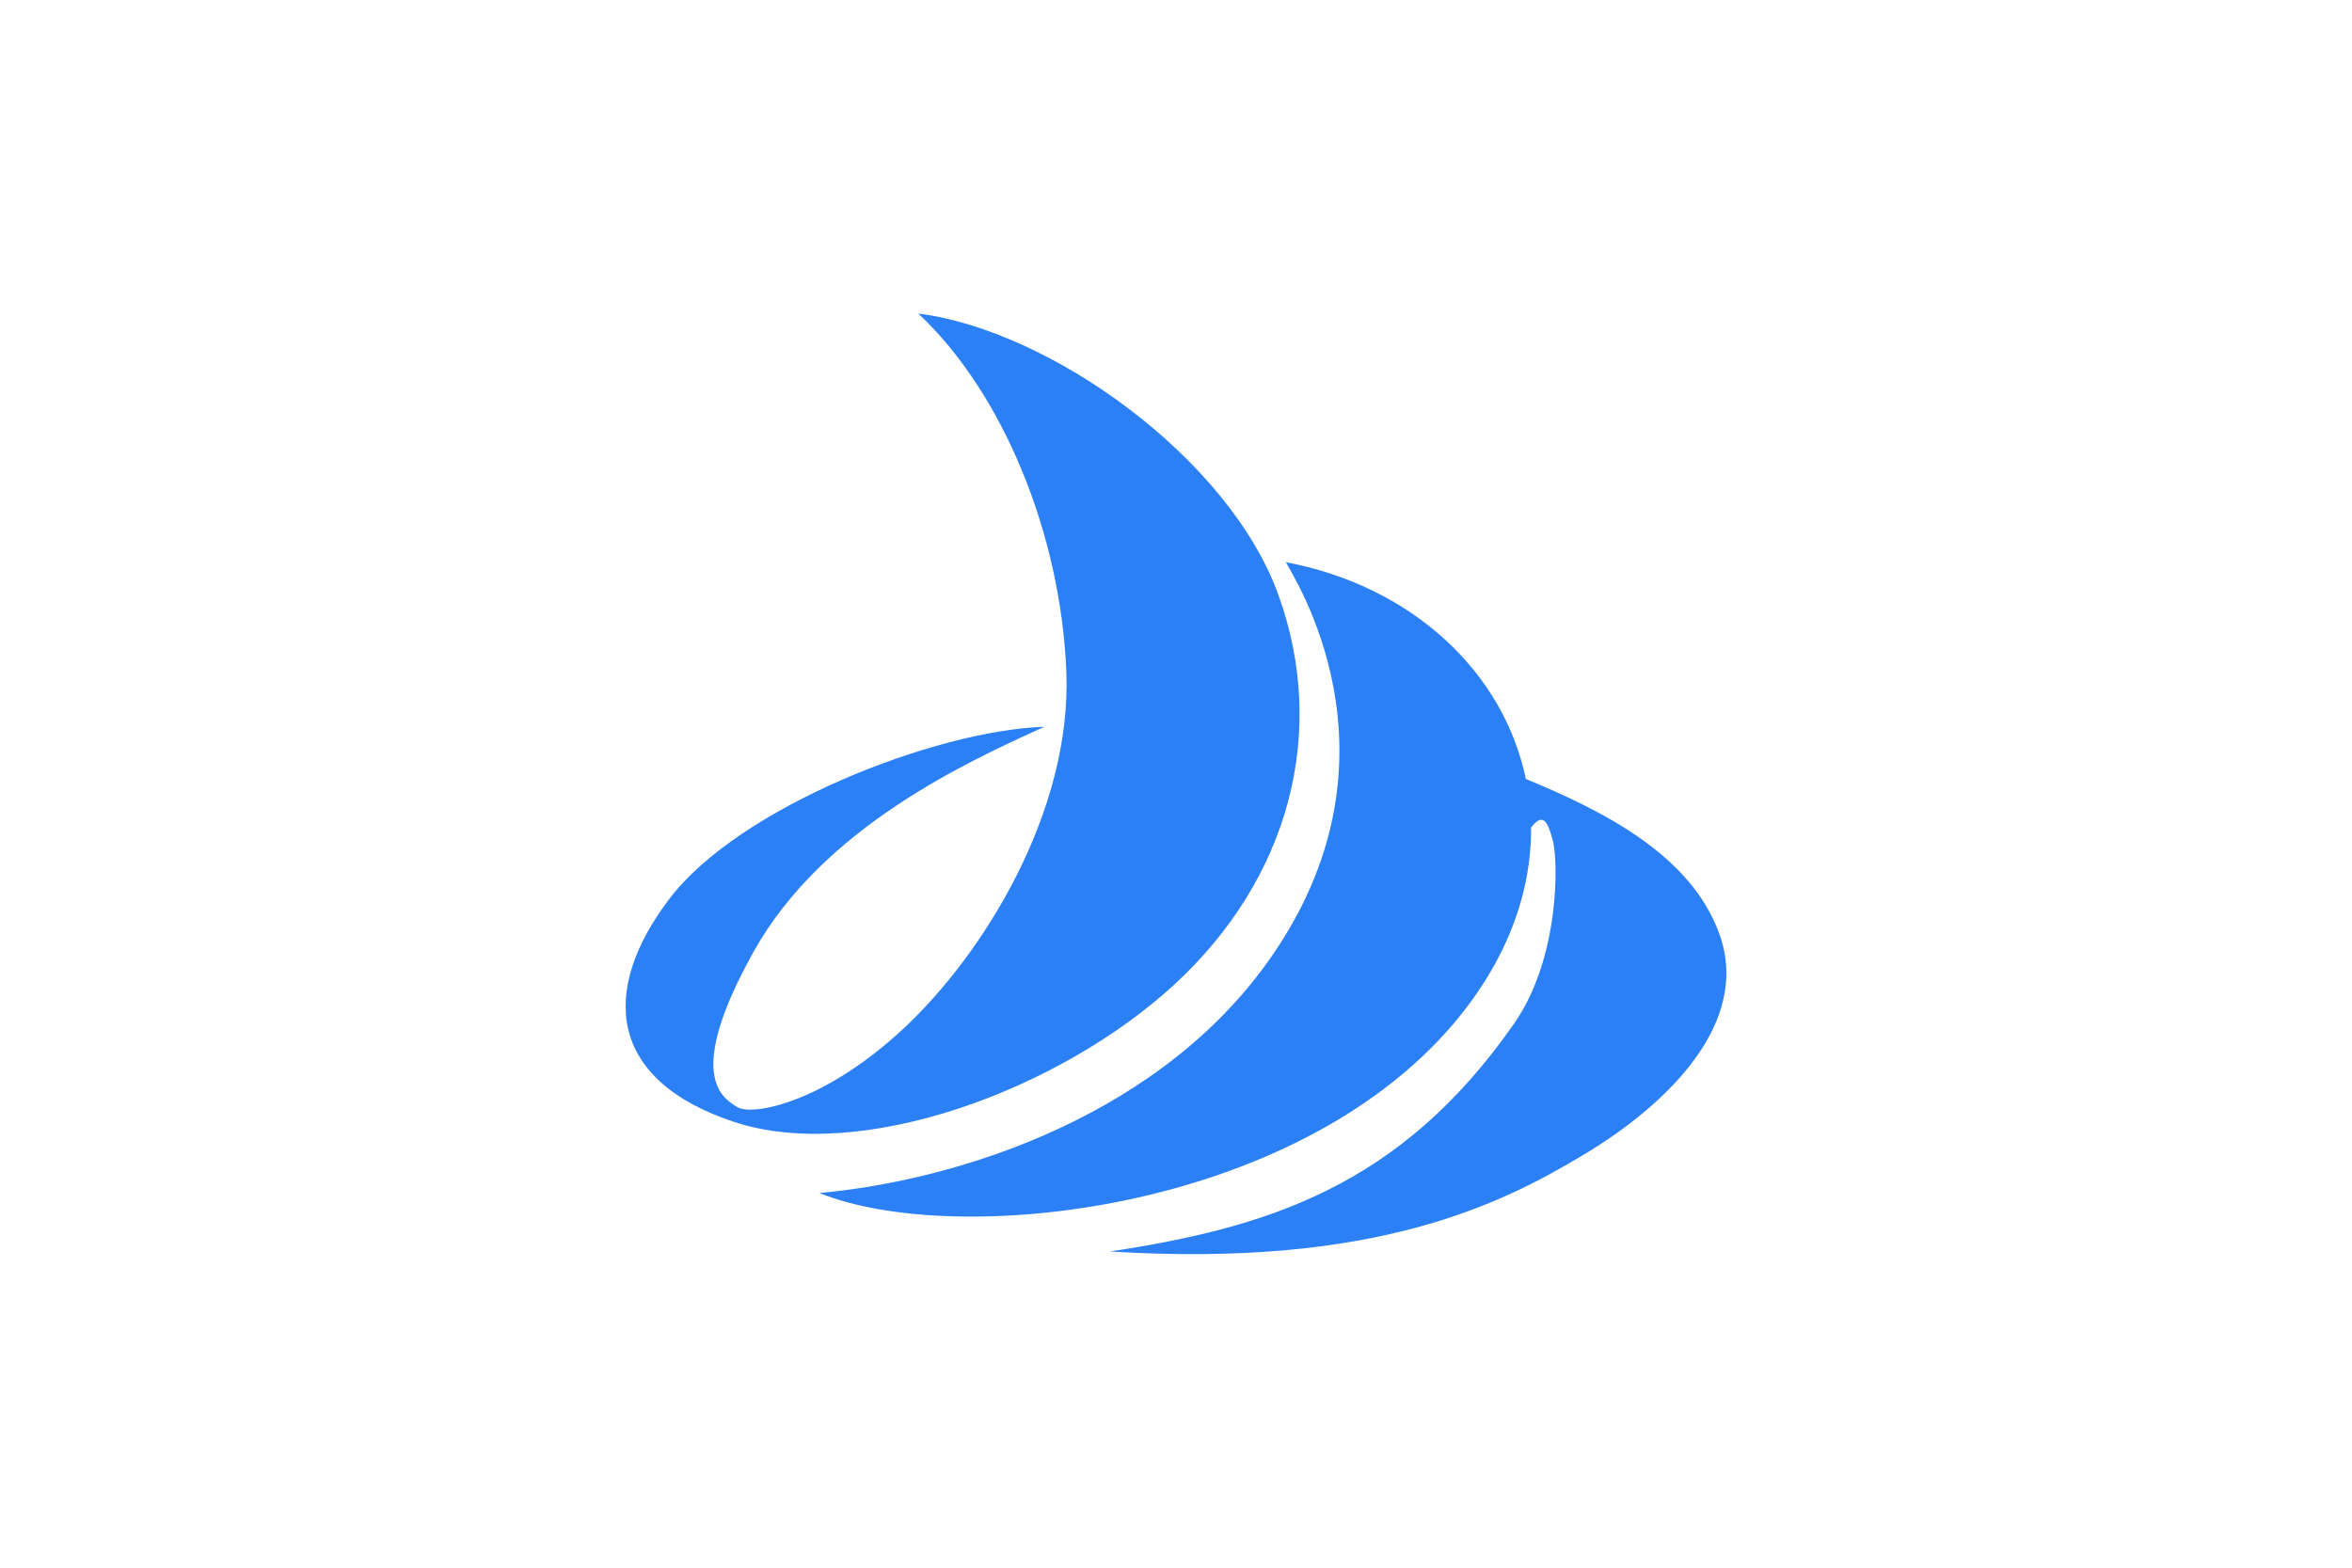 <svg xmlns="http://www.w3.org/2000/svg" width="900" height="600">
<path d="M0 0H900V600H0z" fill="#fff"/>
<path d="M657.846 357.22c-11.043-30.268-44.63-46.918-73.981-59.105-8.41-40.395-42.855-73.637-91.833-82.964 2.803 5.607 47.261 72.78-4.234 149.107-41.94 62.309-120.326 87.427-174.224 92.347 51.78 20.999 181.262 7.725 242.827-65.055 20.598-24.374 29.638-50.35 29.466-74.84 4.52-5.72 6.294-2.574 8.297 4.864 2.118 7.667 2.803 44.744-14.647 69.976-43.771 62.996-95.21 78.33-154.714 87.427 101.502 6.351 149.793-18.195 181.262-37.076 31.526-18.882 64.369-50.35 51.78-84.68M351.395 120c50.35 6.351 118.953 55.271 137.834 107.796 18.882 52.468 4.177 108.426-39.88 149.05-44.114 40.566-120.383 68.602-168.674 52.467-48.29-16.078-51.095-50.408-24.489-85.367 26.606-34.96 101.446-64.369 143.5-65.8-29.41 13.332-84.738 38.508-111.287 86.055-26.606 47.661-11.901 56.015-6.294 59.505 5.608 3.49 32.843-1.373 63.625-30.039 30.84-28.723 64.426-83.307 62.31-136.519-2.118-53.154-24.49-107.052-56.645-137.148" fill="#2c80f6"/>
</svg>